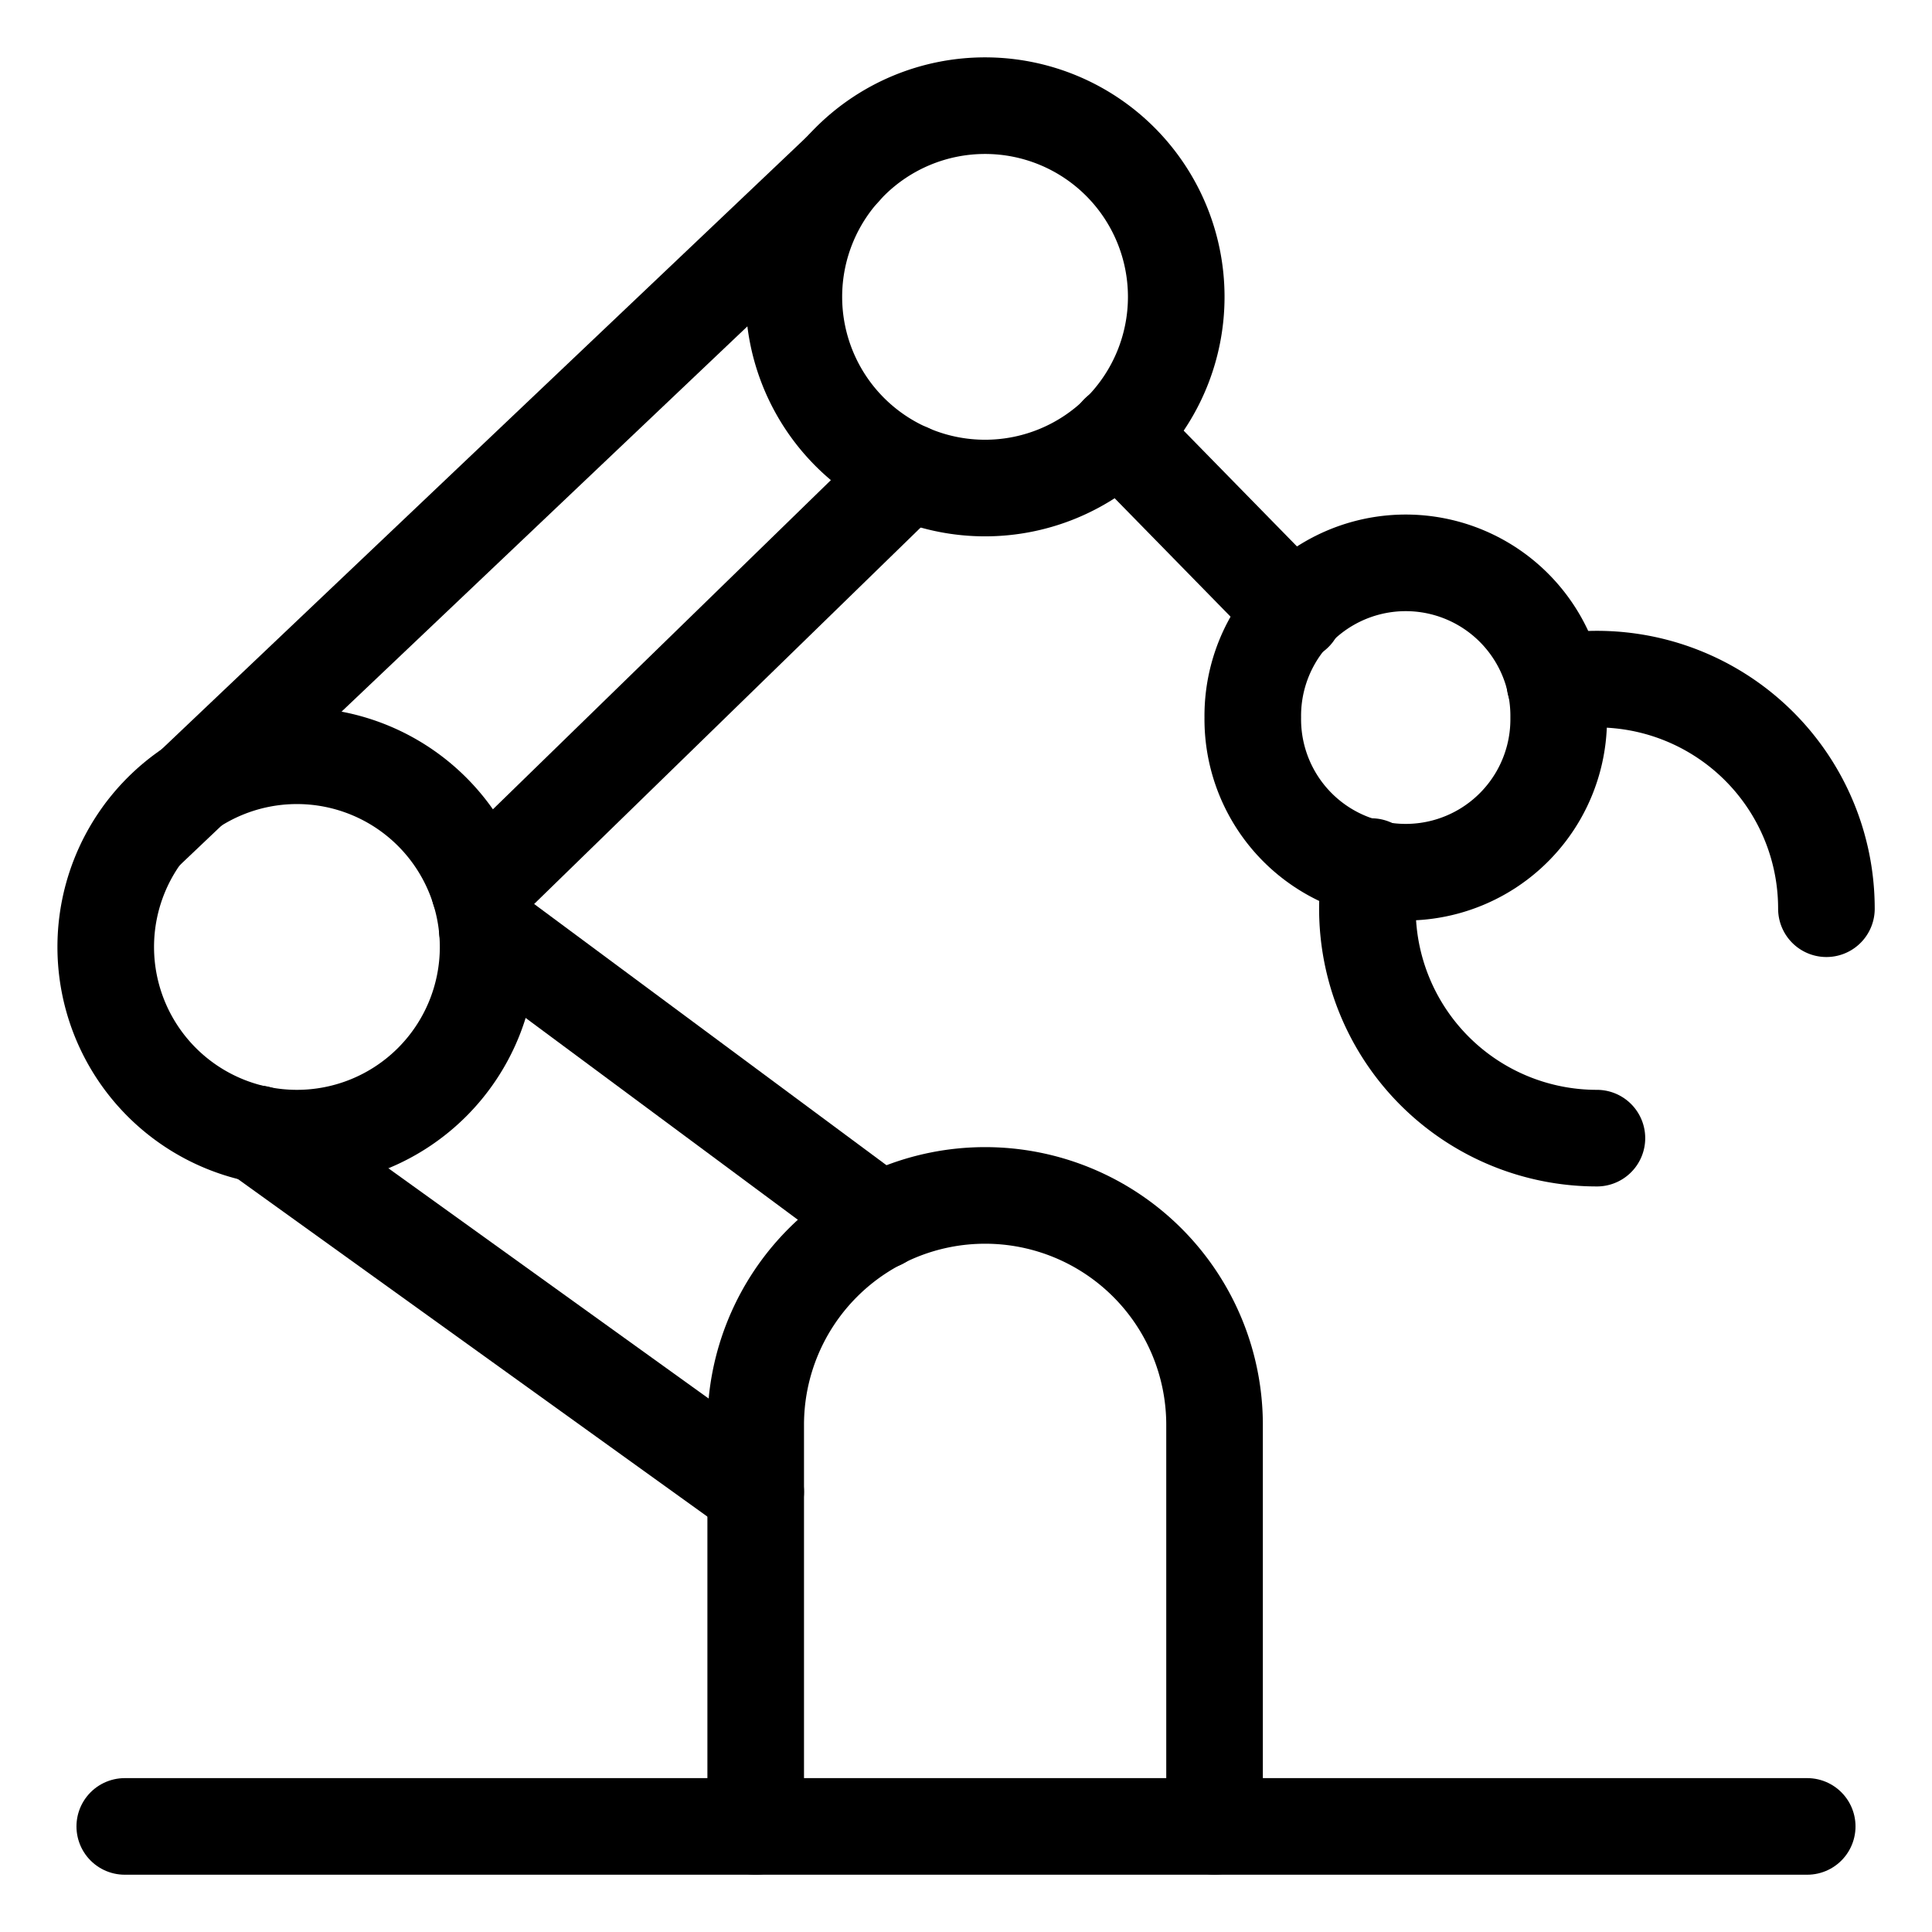 <svg width="100" height="100" id="Factory-Industrial-Robot-Arm-1--Streamline-Ultimate" viewBox="-2.5 -2.5 100 100" xmlns="http://www.w3.org/2000/svg">
  <desc>
    Factory Industrial Robot Arm 1 Streamline Icon: https://streamlinehq.com
  </desc>
  <defs></defs>
  <path stroke-width="5" stroke-linejoin="round" stroke-linecap="round" stroke="#000000" fill="none" d="m36.615 74.718 -25.777 -18.533"></path>
  <path stroke-width="5" stroke-linejoin="round" stroke-linecap="round" stroke="#000000" fill="none" d="m22.721 45.604 20.358 15.093"></path>
  <path stroke-width="5" stroke-linejoin="round" stroke-linecap="round" stroke="#000000" fill="none" d="M2.973 46.514a9.896 9.896 0 1 0 19.792 0 9.896 9.896 0 1 0 -19.792 0"></path>
  <path stroke-width="5" stroke-linejoin="round" stroke-linecap="round" stroke="#000000" fill="none" d="m22.313 43.561 22.21 -21.632"></path>
  <path stroke-width="5" stroke-linejoin="round" stroke-linecap="round" stroke="#000000" fill="none" d="M41.135 6.246 4.976 40.573"></path>
  <path stroke-width="5" stroke-linejoin="round" stroke-linecap="round" stroke="#000000" fill="none" d="M38.59 12.865a9.896 9.896 0 1 0 19.792 0 9.896 9.896 0 1 0 -19.792 0"></path>
  <path stroke-width="5" stroke-linejoin="round" stroke-linecap="round" stroke="#000000" fill="none" d="m64.497 29.22 -9.104 -9.302"></path>
  <path stroke-width="5" stroke-linejoin="round" stroke-linecap="round" stroke="#000000" fill="none" d="M62.344 34.639a7.917 7.917 0 1 0 15.833 0 7.917 7.917 0 1 0 -15.833 0"></path>
  <path stroke-width="5" stroke-linejoin="round" stroke-linecap="round" stroke="#000000" fill="none" d="M77.979 32.854a11.875 11.875 0 0 1 14.056 11.681"></path>
  <path stroke-width="5" stroke-linejoin="round" stroke-linecap="round" stroke="#000000" fill="none" d="M80.156 56.41A11.875 11.875 0 0 1 68.479 42.354"></path>
  <path stroke-width="5" stroke-linejoin="round" stroke-linecap="round" stroke="#000000" fill="none" d="m3.958 92.035 87.083 0"></path>
  <path stroke-width="5" stroke-linejoin="round" stroke-linecap="round" stroke="#000000" fill="none" d="M36.615 92.035V71.25a11.875 11.875 0 1 1 23.75 0v20.781"></path>
</svg>